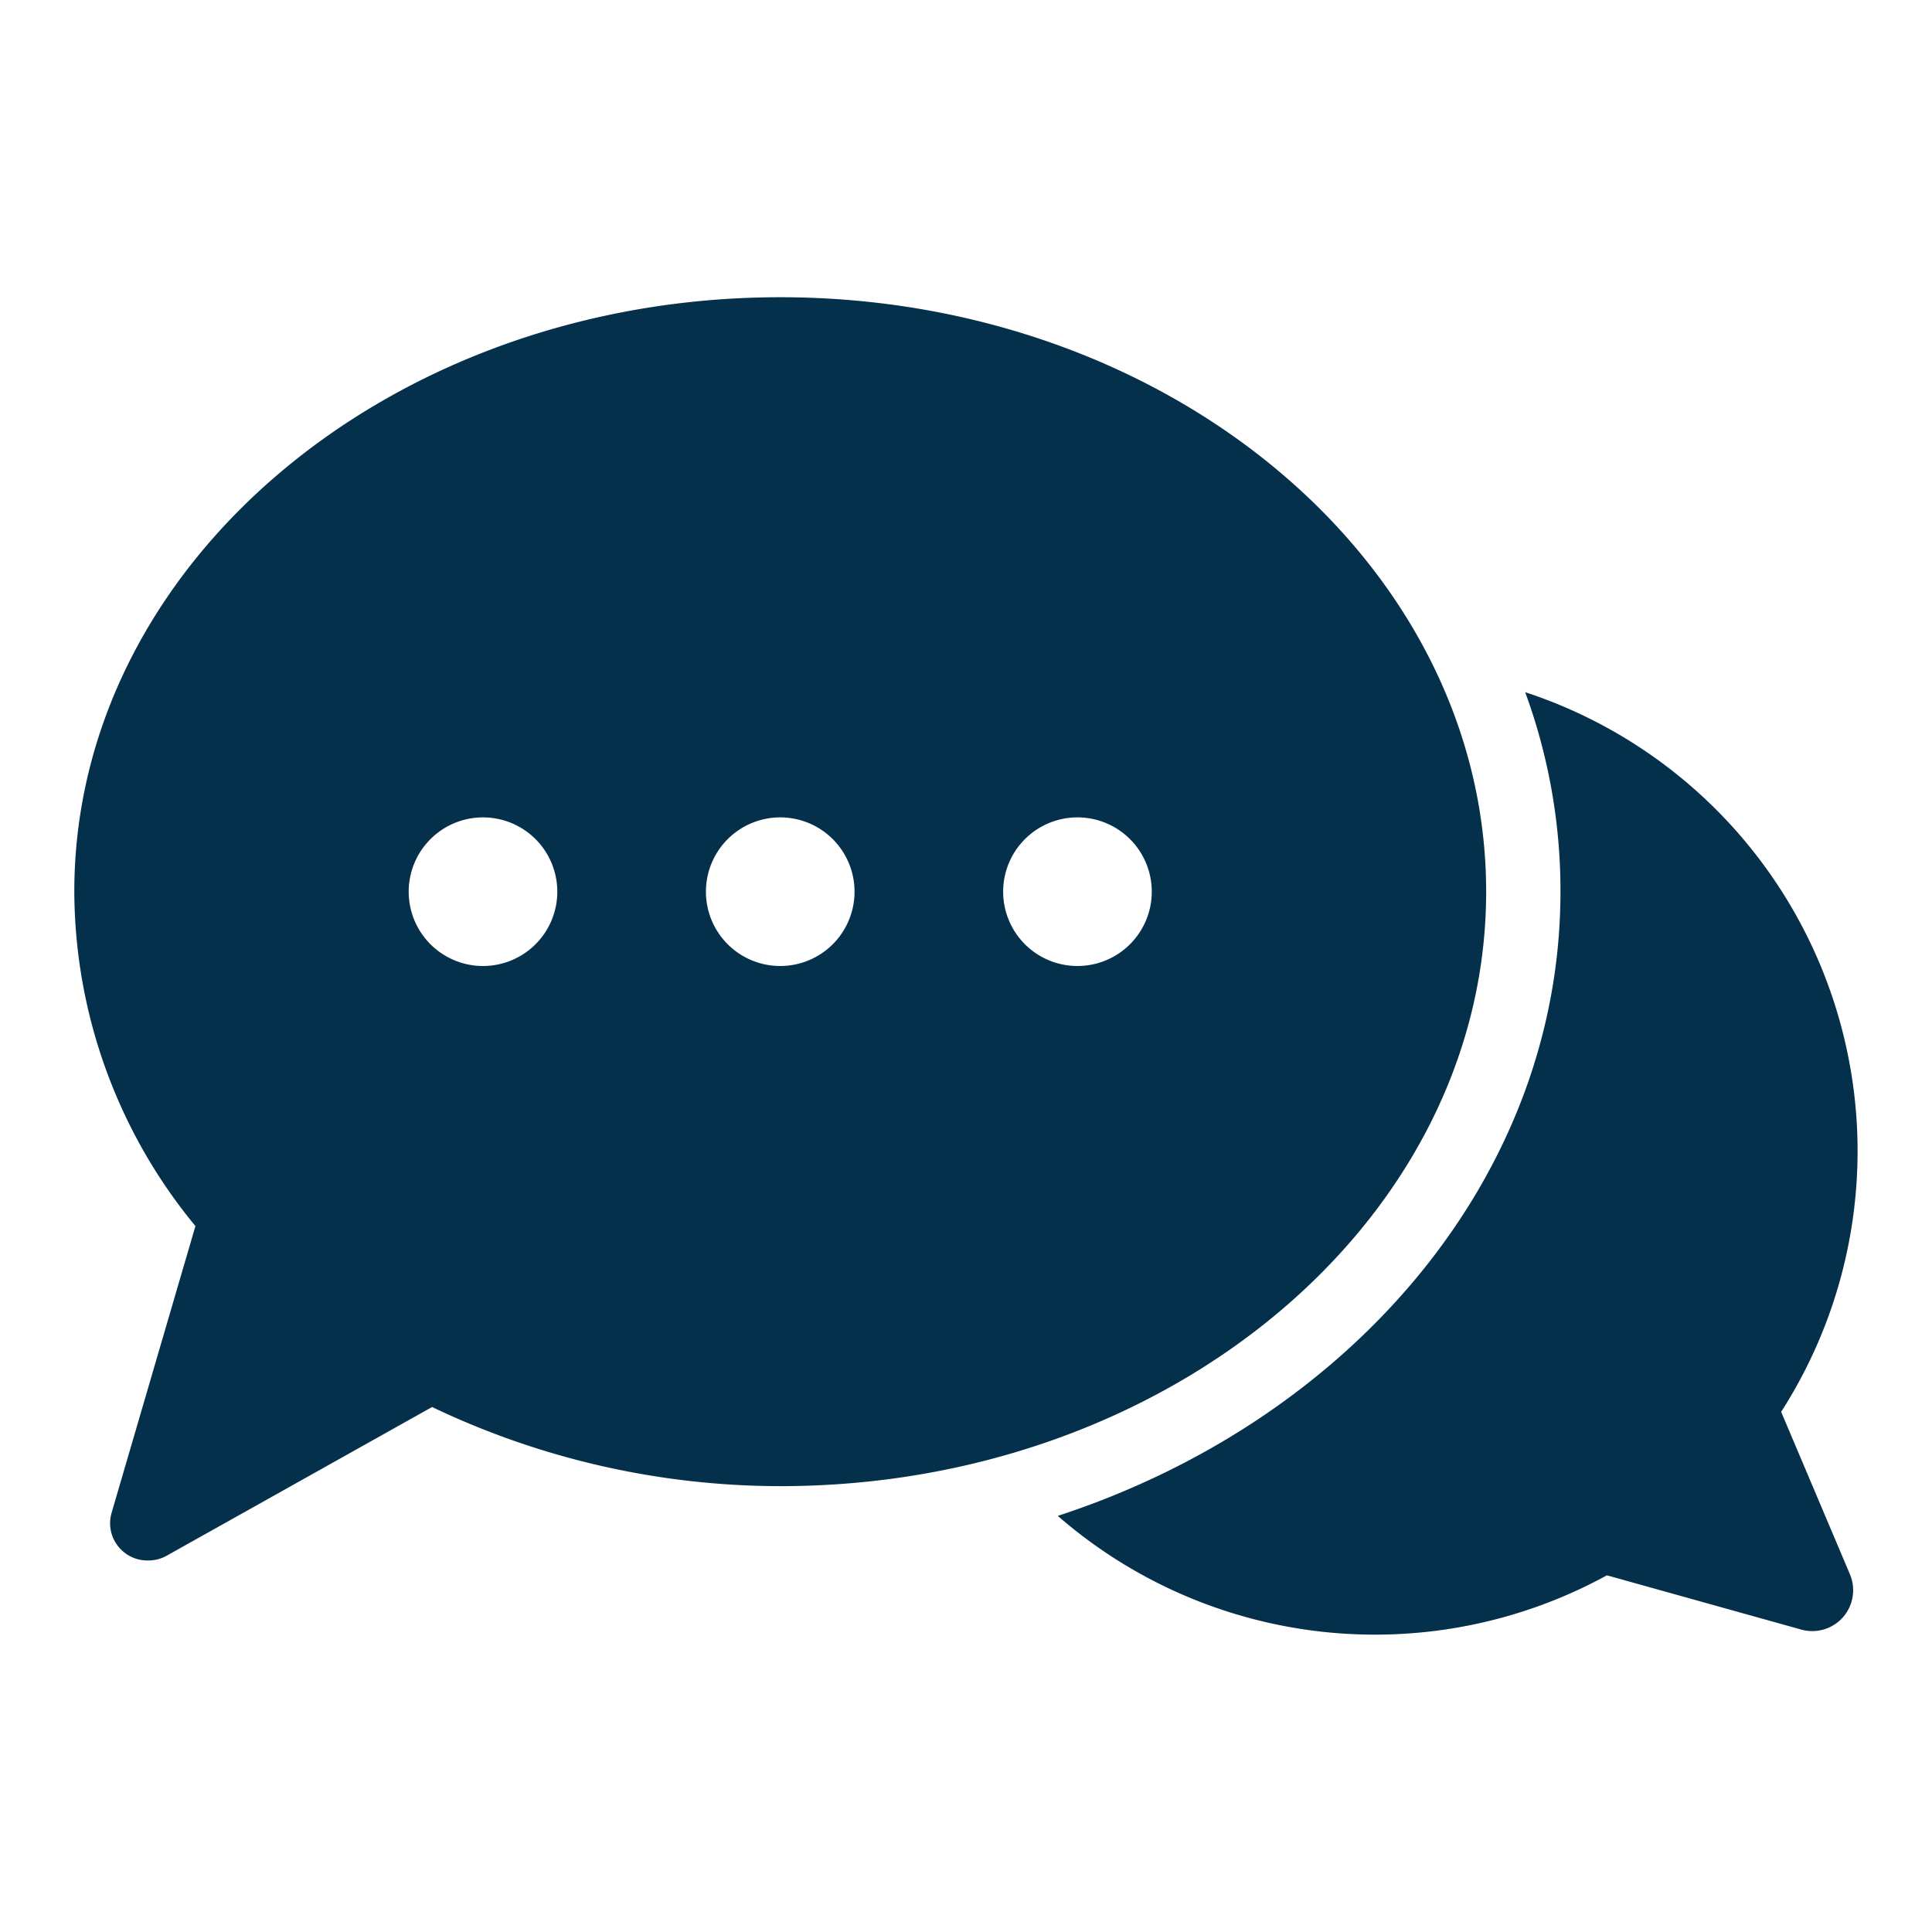 <svg fill="#05304c" xmlns="http://www.w3.org/2000/svg" viewBox="0 0 52 52" x="0px" y="0px"><title>chat-bubble</title><path d="M47.94,38a13,13,0,0,0-6.89-19.37A15.49,15.49,0,0,1,42,24c0,7.67-5.64,14.22-13.53,16.8a13,13,0,0,0,14.78,1.6l5.23,1.46a1.1,1.1,0,0,0,1.31-1.49Z"></path><path d="M21,8C10.52,8,2,15.18,2,24a14.22,14.22,0,0,0,3.26,9L3,40.73a1,1,0,0,0,.34,1.05A1,1,0,0,0,4,42a1,1,0,0,0,.49-.13l7.14-4A21.77,21.77,0,0,0,21,40c10.48,0,19-7.18,19-16S31.48,8,21,8ZM13,26a2,2,0,1,1,2-2A2,2,0,0,1,13,26Zm8,0a2,2,0,1,1,2-2A2,2,0,0,1,21,26Zm8,0a2,2,0,1,1,2-2A2,2,0,0,1,29,26Z"></path></svg>